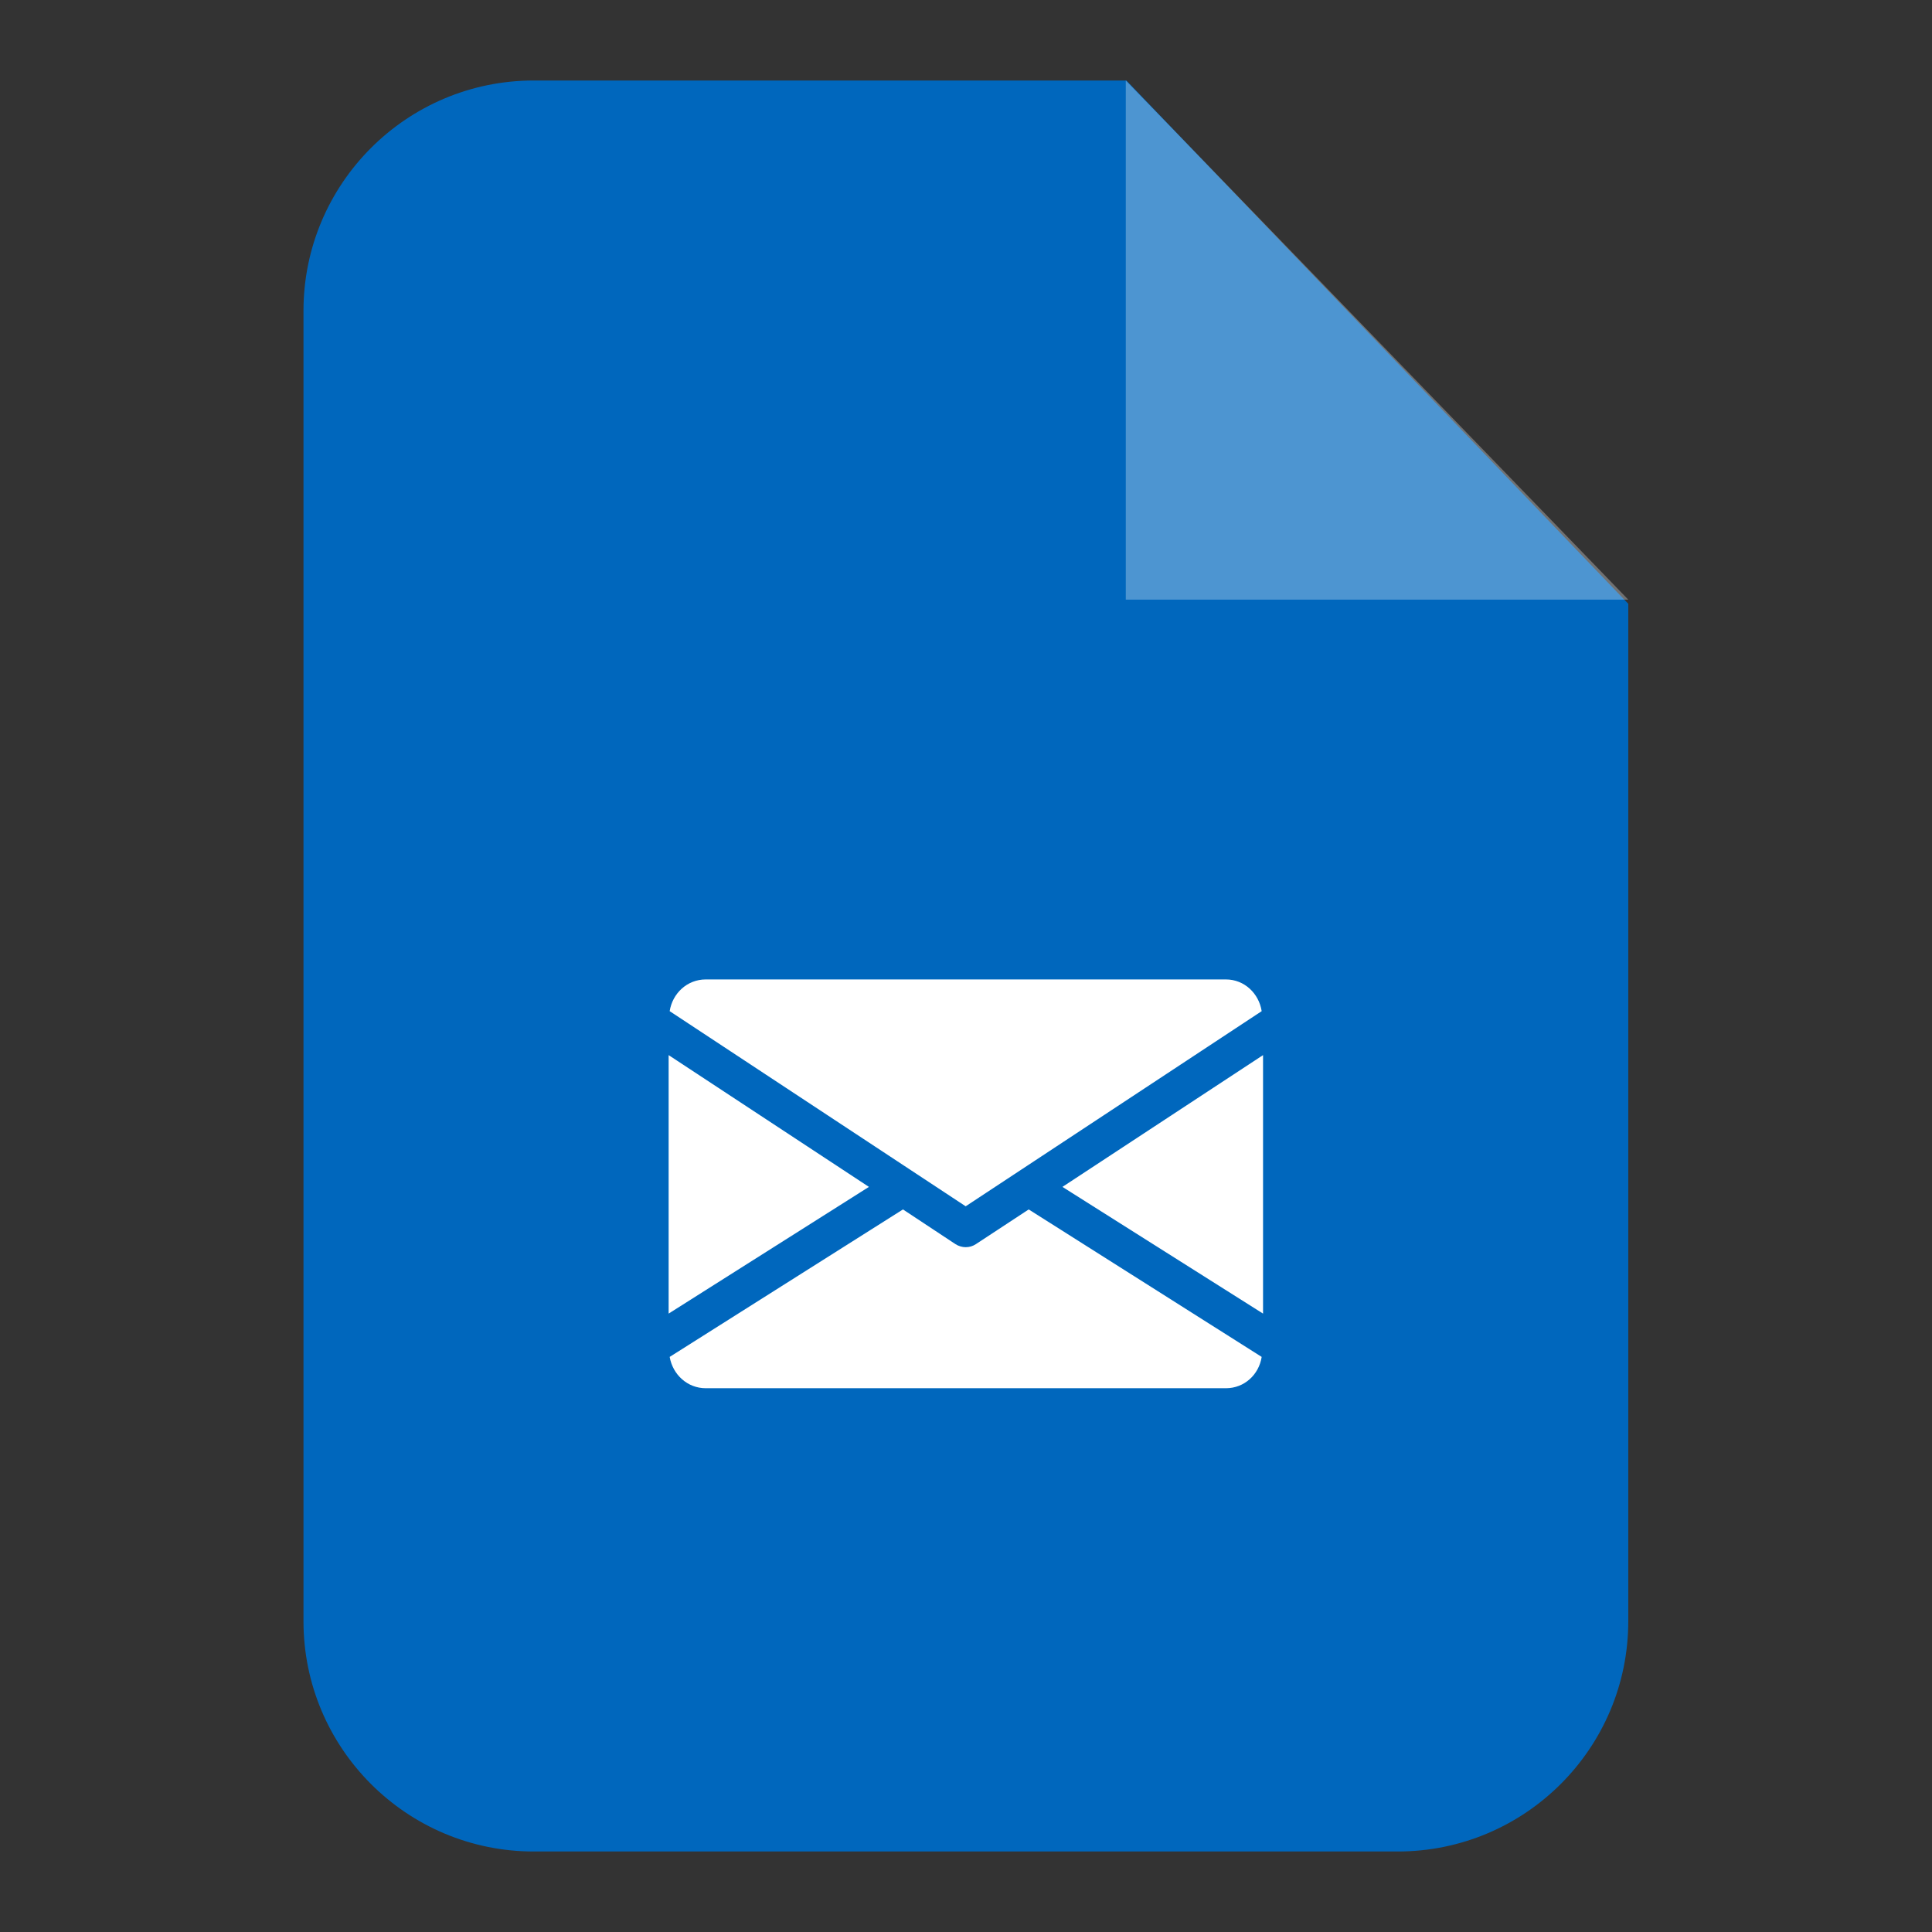 <svg width="24" height="24" viewBox="0 0 24 24" fill="none" xmlns="http://www.w3.org/2000/svg">
<rect x="0" y="0" width="24" height="24" fill="#333333" stroke="none"/>
<path fill-rule="evenodd" clip-rule="evenodd" d="M6.631 1H13.993L20.227 7.5V20.139C20.227 21.718 18.945 23 17.362 23H6.631C5.052 23 3.77 21.718 3.77 20.139V3.861C3.77 2.282 5.052 1 6.631 1Z" fill="#0067BD"/>
<path opacity="0.302" fill-rule="evenodd" clip-rule="evenodd" d="M13.985 1V7.449H20.227L13.985 1Z" fill="white"/>
<path d="M13.198 14.744L15.69 16.318V13.107L13.198 14.744ZM12.779 15.024L12.123 15.455C12.085 15.48 12.043 15.493 11.996 15.493C11.954 15.493 11.907 15.48 11.869 15.455L11.217 15.024L8.319 16.856C8.357 17.076 8.539 17.245 8.767 17.245H15.229C15.458 17.245 15.639 17.076 15.673 16.856L12.779 15.024ZM15.229 12.167H8.767C8.535 12.167 8.353 12.341 8.319 12.561L11.996 14.985L15.673 12.561C15.639 12.341 15.458 12.167 15.229 12.167ZM8.306 13.107V16.318L10.794 14.744L8.306 13.107Z" fill="white"/>
</svg>
